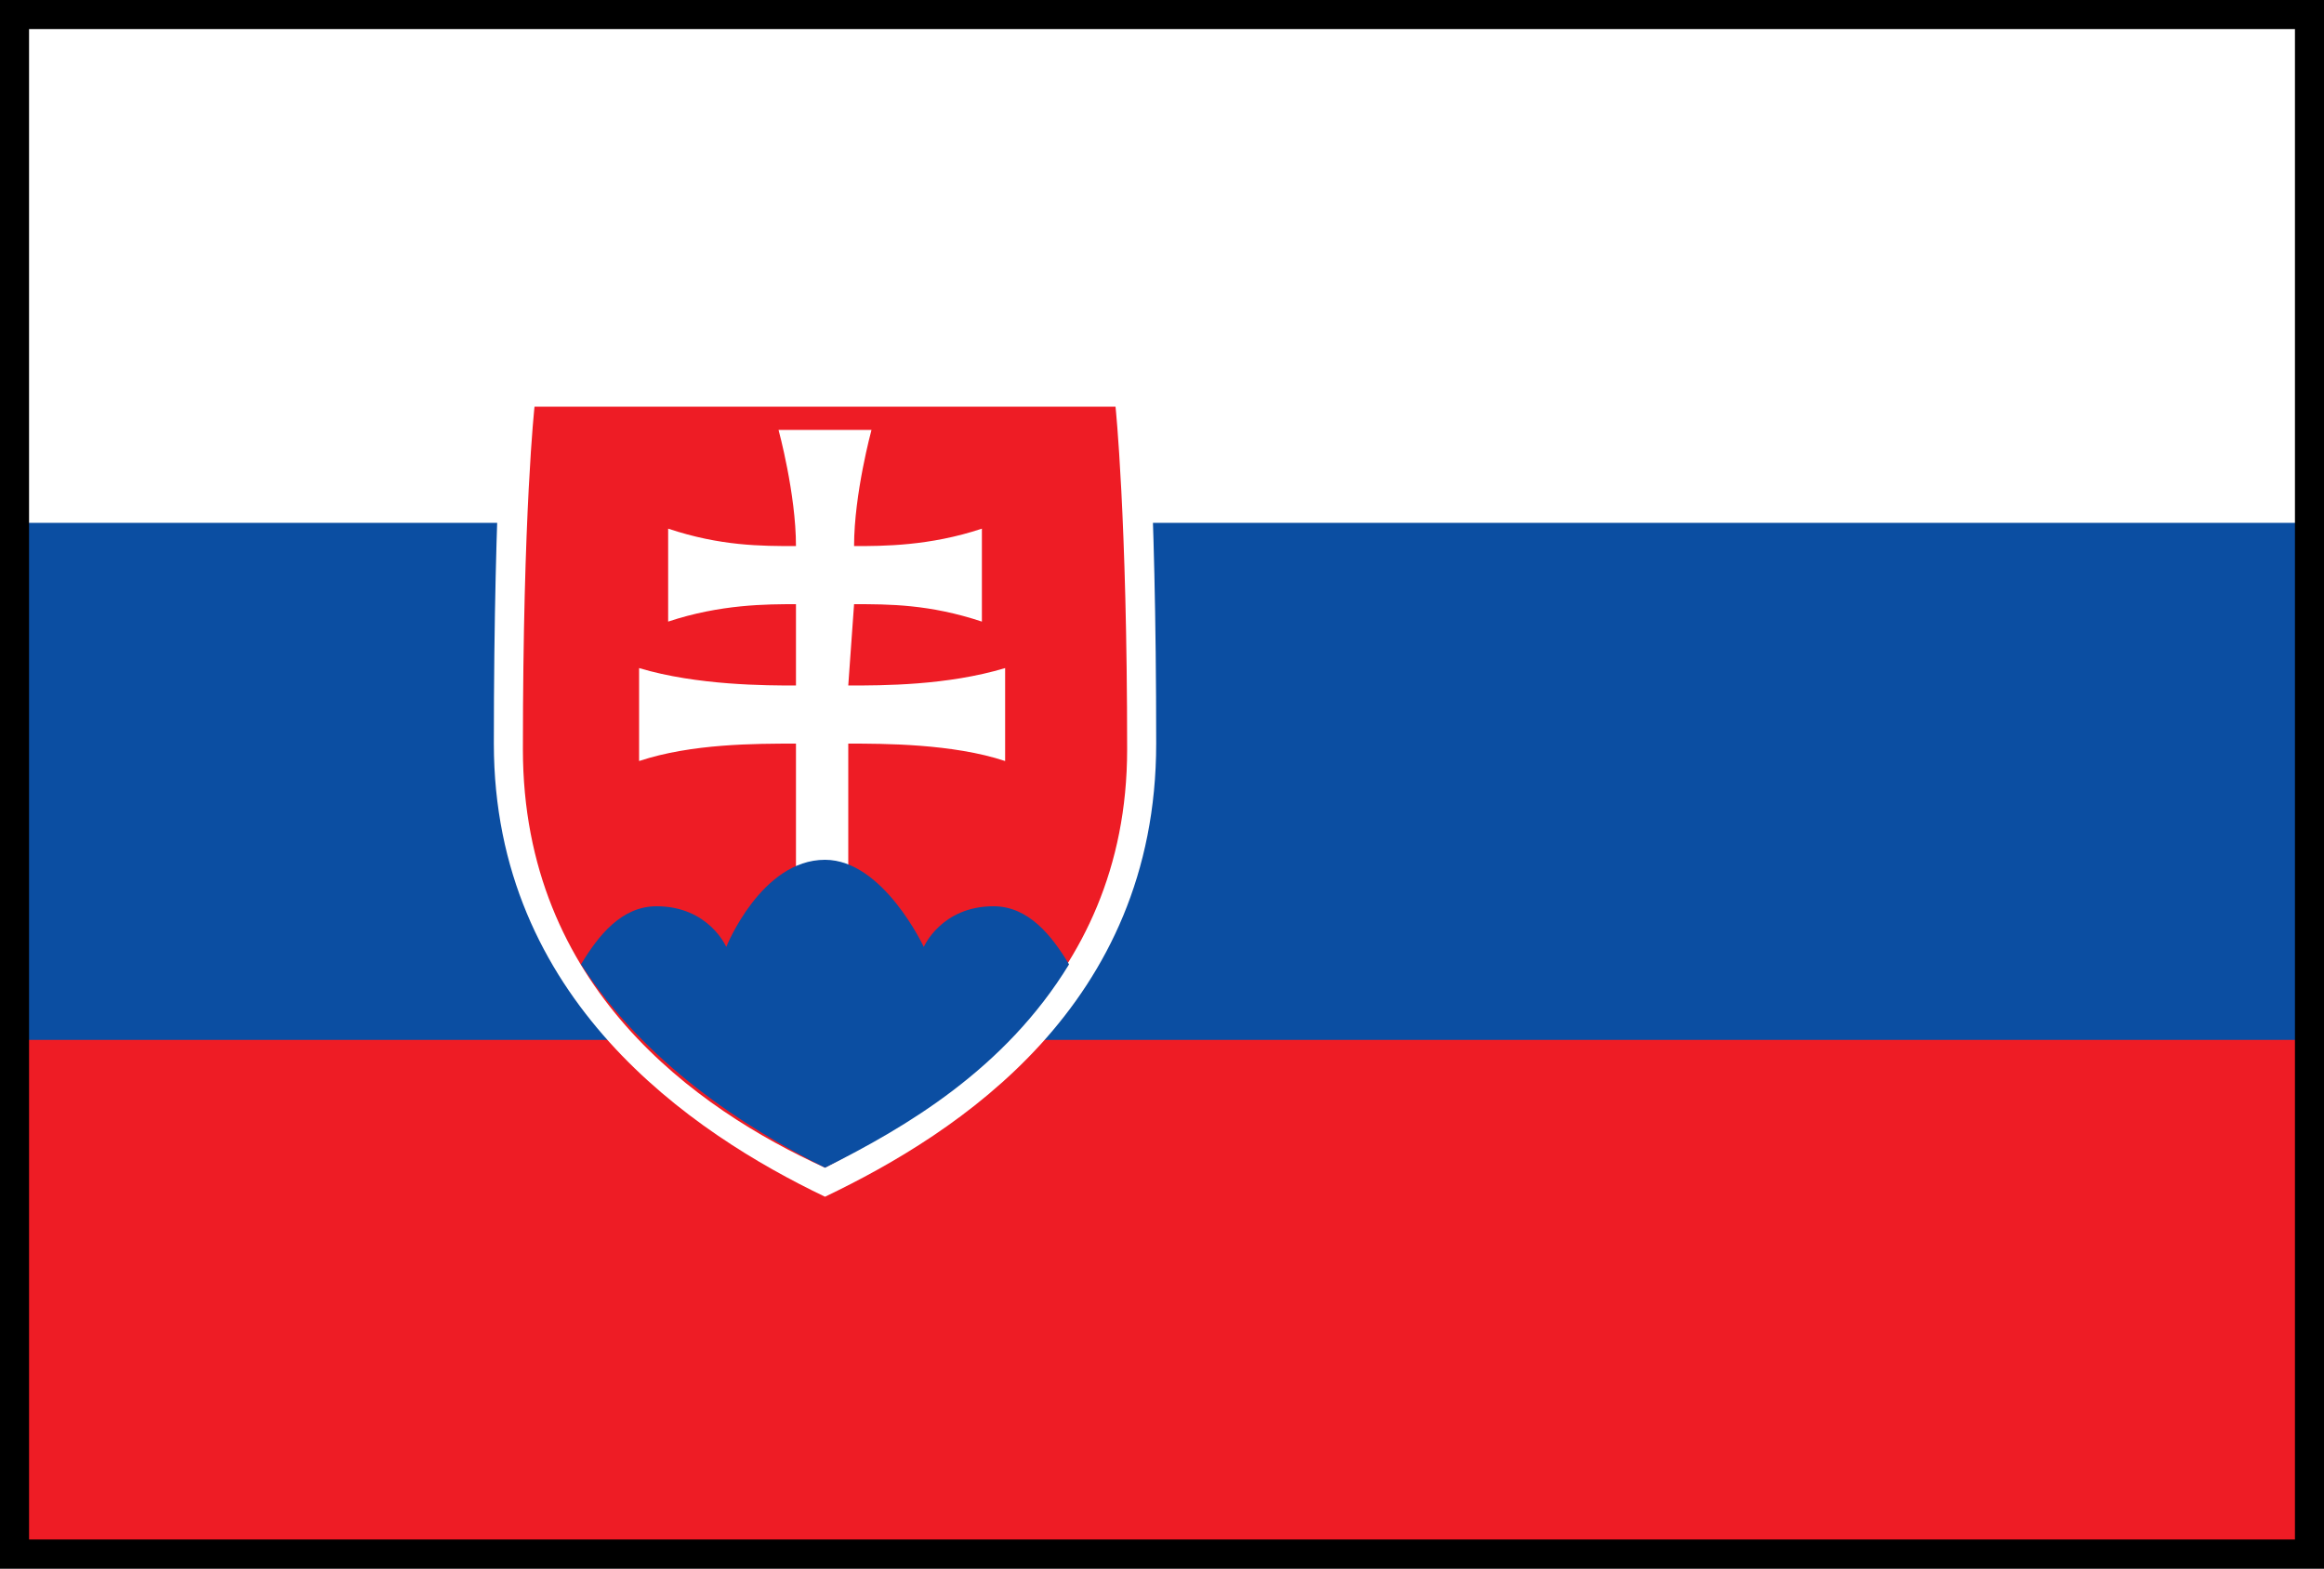 <?xml version="1.0" encoding="utf-8"?>
<!-- Generator: Adobe Illustrator 23.0.0, SVG Export Plug-In . SVG Version: 6.00 Build 0)  -->
<svg version="1.1" id="Layer_1" xmlns="http://www.w3.org/2000/svg" xmlns:xlink="http://www.w3.org/1999/xlink" x="0px" y="0px"
	 width="40px" height="27px" viewBox="0 0 40 27" style="enable-background:new 0 0 40 27;" xml:space="preserve">
<rect x="0" y="0" width="40" height="27" fill="#333333" stroke="none"/>
<style type="text/css">
	.st0{fill:#EE1C25;}
	.st1{fill:#0B4EA2;}
	.st2{fill:#FFFFFF;}
</style>
<g>
	<rect x="0.3" y="0.3" class="st0" width="39.5" height="26.3"/>
	<rect x="0.3" y="0.3" class="st1" width="39.5" height="17.6"/>
	<rect x="0.3" y="0.3" class="st2" width="39.5" height="8.7"/>
	<g>
		<path class="st2" d="M14.2,20.6c-2.3-1.1-5.7-3.4-5.7-7.8s0.2-6.5,0.2-6.5h5.5h5.5c0,0,0.2,2,0.2,6.5
			C19.9,17.3,16.5,19.5,14.2,20.6z"/>
		<path class="st0" d="M14.2,20.1C12,19.1,9,17,9,12.9S9.2,7,9.2,7h5h5c0,0,0.2,1.9,0.2,5.9C19.4,17,16.3,19,14.2,20.1L14.2,20.1z"
			/>
		<path class="st2" d="M14.6,11.8c0.6,0,1.7,0,2.7-0.3c0,0,0,0.4,0,0.8c0,0.4,0,0.8,0,0.8c-0.9-0.3-2.1-0.3-2.7-0.3v2.3h-0.9v-2.3
			c-0.7,0-1.8,0-2.7,0.3c0,0,0-0.4,0-0.8s0-0.8,0-0.8c1,0.3,2.2,0.3,2.7,0.3v-1.4c-0.5,0-1.3,0-2.2,0.3c0,0,0-0.4,0-0.8s0-0.8,0-0.8
			c0.9,0.3,1.6,0.3,2.2,0.3c0-0.9-0.3-2-0.3-2s0.5,0,0.8,0c0.2,0,0.8,0,0.8,0s-0.3,1.1-0.3,2c0.5,0,1.3,0,2.2-0.3c0,0,0,0.4,0,0.8
			c0,0.4,0,0.8,0,0.8c-0.9-0.3-1.6-0.3-2.2-0.3L14.6,11.8L14.6,11.8z"/>
		<path class="st1" d="M14.2,14.8c-1.1,0-1.7,1.5-1.7,1.5s-0.3-0.7-1.2-0.7c-0.6,0-1,0.5-1.3,1c1.1,1.7,2.8,2.8,4.2,3.5
			c1.4-0.7,3.1-1.7,4.2-3.5c-0.3-0.5-0.7-1-1.3-1c-0.9,0-1.2,0.7-1.2,0.7S15.2,14.8,14.2,14.8L14.2,14.8z"/>
	</g>
</g>
<path d="M0,0v27h40V0H0z M39.5,26.5h-39v-26h39V26.5z"/>
</svg>
